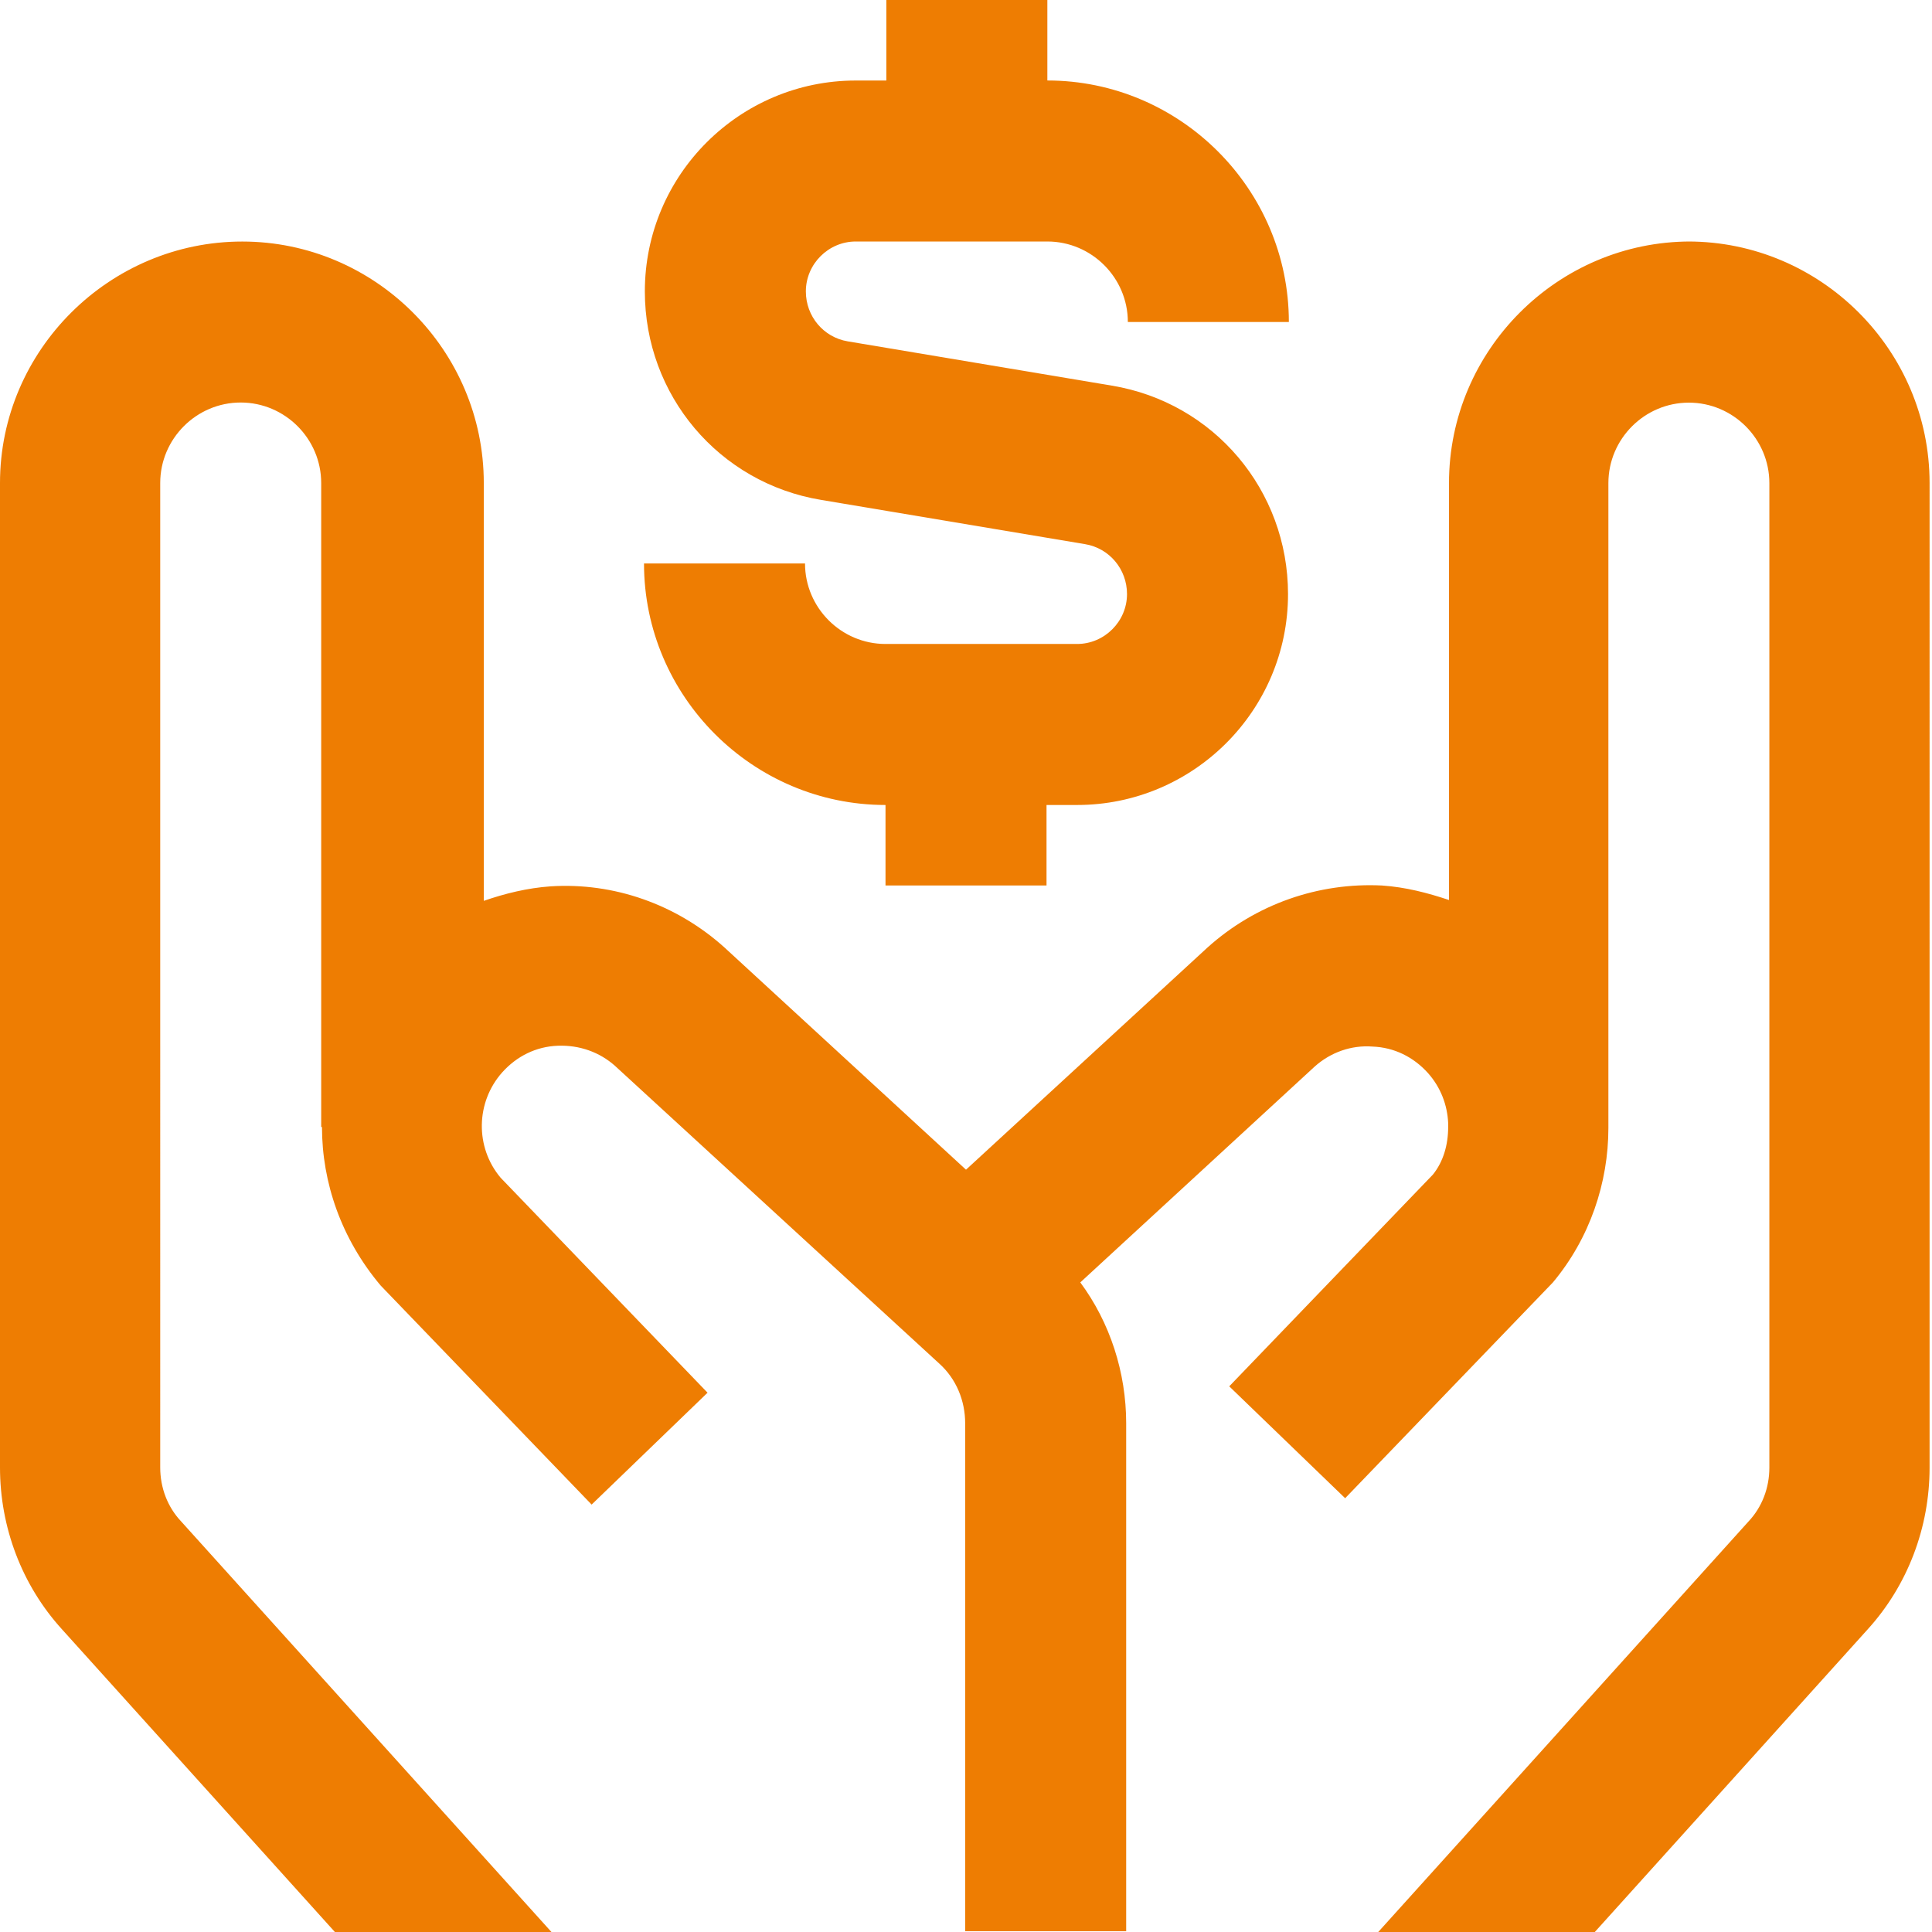 <?xml version="1.0" encoding="UTF-8"?>
<svg xmlns="http://www.w3.org/2000/svg" id="Layer_1" data-name="Layer 1" viewBox="0 0 512 512">
  <defs>
    <style>
      .cls-1 {
        fill: #ee7d02;
      }
    </style>
  </defs>
  <path class="cls-1" d="M298.67,157.44c0-6.61-4.69-12.16-11.09-13.23l-69.97-11.73c-27.09-4.48-46.72-27.73-46.72-55.25,0-30.93,25.17-55.89,55.89-55.89h8.11V0h42.67v21.33c35.2,0,64,28.8,64,64h-42.67c0-11.73-9.6-21.33-21.33-21.33h-50.77c-7.25,0-13.23,5.97-13.23,13.23,0,6.61,4.69,12.16,11.09,13.23l69.97,11.73c27.09,4.48,46.72,27.73,46.72,55.25,0,30.93-25.17,55.89-55.89,55.89h-8.11v21.33h-42.67v-21.33c-35.2,0-64-28.8-64-64h42.67c0,11.73,9.6,21.33,21.33,21.33h50.77c7.25,0,13.23-5.97,13.23-13.23ZM448,64c-35.2,0-64,28.8-64,64v110.51c-5.76-1.92-11.52-3.41-17.71-3.84-16.85-.85-33.49,4.91-46.29,16.43l-64,58.88-64-58.88c-12.8-11.52-29.44-17.28-46.08-16.21-6.19.43-12.16,1.92-17.71,3.84v-110.72c0-35.2-28.8-64-64-64S0,92.8,0,128v260.91c0,15.79,5.76,31.15,16.43,42.88l72.32,80.21h57.39l-98.13-108.8c-3.63-3.84-5.55-8.96-5.55-14.29V128c0-11.73,9.6-21.33,21.33-21.33s21.33,9.6,21.33,21.33v170.67h.21c0,14.72,5.12,29.65,15.57,42.03l55.89,58.03,30.72-29.65-54.83-56.96c-6.83-8.11-6.61-20.05.43-27.95,3.84-4.27,8.96-6.83,14.72-7.04s11.09,1.71,15.15,5.33l85.97,78.93c4.48,4.05,6.83,9.81,6.83,15.79v134.61h42.67v-134.61c0-13.44-4.27-26.67-12.16-37.33l62.08-57.17c4.27-3.84,9.81-5.76,15.36-5.33,5.76.21,10.88,2.77,14.72,7.04,3.41,3.84,5.12,8.53,5.33,13.23v1.07h0c0,4.69-1.28,9.17-4.05,12.59l-53.97,56.11,30.72,29.65,55.04-57.17c9.81-11.73,14.72-26.45,14.72-40.96h0v-170.88c0-11.73,9.6-21.33,21.33-21.33s21.33,9.6,21.33,21.33v260.91c0,5.33-1.92,10.45-5.55,14.29l-98.13,108.8h57.39l72.32-80.21c10.67-11.73,16.43-27.09,16.43-42.88V128c0-35.2-28.8-64-64-64h.64Z"></path>
</svg>
